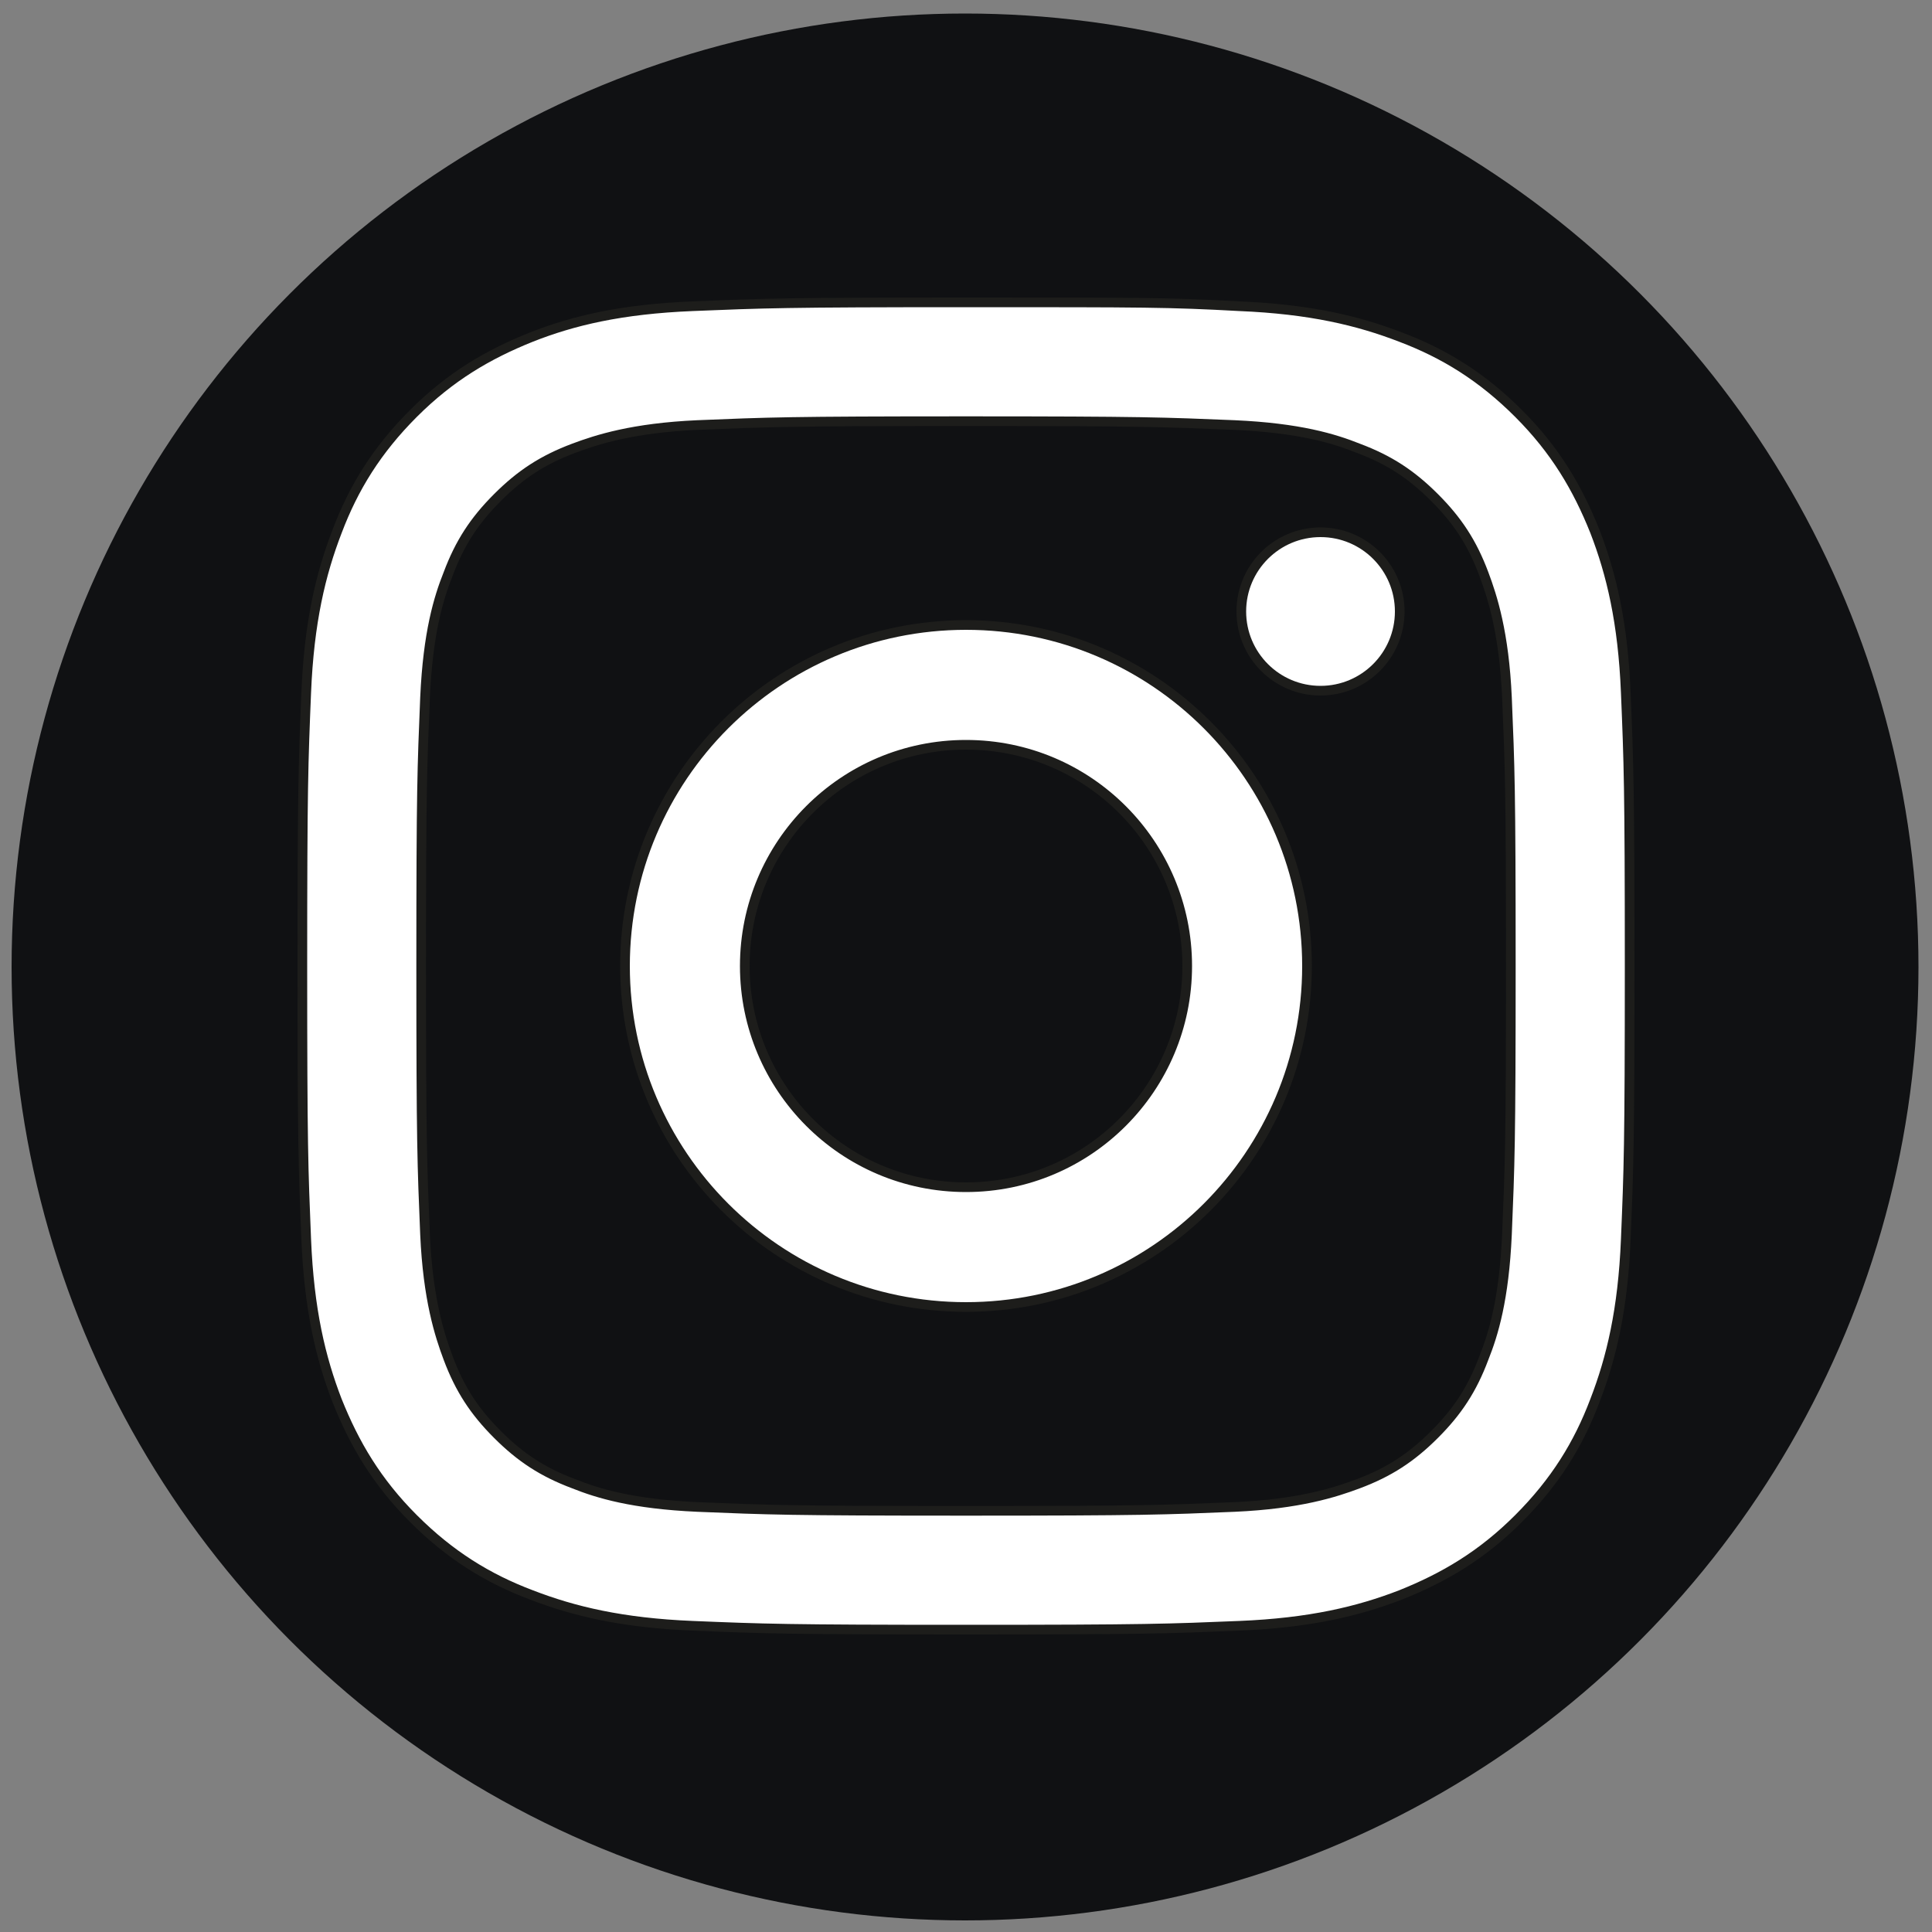 <?xml version="1.0" encoding="utf-8"?>
<!-- Generator: Adobe Illustrator 25.3.1, SVG Export Plug-In . SVG Version: 6.00 Build 0)  -->
<svg version="1.1" id="Layer_1" xmlns="http://www.w3.org/2000/svg" xmlns:xlink="http://www.w3.org/1999/xlink" x="0px" y="0px"
	 viewBox="0 0 200 200" style="enable-background:new 0 0 200 200;" xml:space="preserve">
<rect x="0" y="0" width="200" height="200" fill="#808080" stroke="none"/>
<style type="text/css">
	.st0{fill:#101113;}
	.st1{fill:#FFFFFF;stroke:#1D1D1B;stroke-miterlimit:10;}
</style>
<circle class="st0" cx="99.9" cy="100.1" r="98.7"/>
<g>
	<g>
		<g>
			<path class="st1" d="M100,43.6c18.4,0,20.5,0.1,27.8,0.4c6.7,0.3,10.3,1.4,12.8,2.4c3.2,1.2,5.5,2.7,7.9,5.1
				c2.4,2.4,3.9,4.7,5.1,7.9c0.9,2.4,2.1,6.1,2.4,12.8c0.3,7.2,0.4,9.4,0.4,27.8s-0.1,20.5-0.4,27.8c-0.3,6.7-1.4,10.3-2.4,12.8
				c-1.2,3.2-2.7,5.5-5.1,7.9c-2.4,2.4-4.7,3.9-7.9,5.1c-2.4,0.9-6.1,2.1-12.8,2.4c-7.2,0.3-9.4,0.4-27.8,0.4
				c-18.4,0-20.5-0.1-27.8-0.4c-6.7-0.3-10.3-1.4-12.8-2.4c-3.2-1.2-5.5-2.7-7.9-5.1c-2.4-2.4-3.9-4.7-5.1-7.9
				c-0.9-2.4-2.1-6.1-2.4-12.8c-0.3-7.2-0.4-9.4-0.4-27.8s0.1-20.5,0.4-27.8c0.3-6.7,1.4-10.3,2.4-12.8c1.2-3.2,2.7-5.5,5.1-7.9
				c2.4-2.4,4.7-3.9,7.9-5.1c2.4-0.9,6.1-2.1,12.8-2.4C79.5,43.7,81.6,43.6,100,43.6 M100,31.3c-18.7,0-21,0.1-28.3,0.4
				C64.3,32,59.3,33.2,55,34.9c-4.5,1.8-8.4,4.1-12.2,7.9c-3.8,3.8-6.2,7.7-7.9,12.2c-1.7,4.4-2.9,9.4-3.2,16.7
				c-0.3,7.3-0.4,9.7-0.4,28.3c0,18.7,0.1,21,0.4,28.3c0.3,7.3,1.5,12.3,3.2,16.7c1.8,4.5,4.1,8.4,7.9,12.2
				c3.8,3.8,7.7,6.2,12.2,7.9c4.4,1.7,9.4,2.9,16.7,3.2c7.3,0.3,9.7,0.4,28.3,0.4c18.7,0,21-0.1,28.3-0.4c7.3-0.3,12.3-1.5,16.7-3.2
				c4.5-1.8,8.4-4.1,12.2-7.9c3.8-3.8,6.2-7.7,7.9-12.2c1.7-4.4,2.9-9.4,3.2-16.7c0.3-7.3,0.4-9.7,0.4-28.3s-0.1-21-0.4-28.3
				c-0.3-7.3-1.5-12.3-3.2-16.7c-1.8-4.5-4.1-8.4-7.9-12.2c-3.8-3.8-7.7-6.2-12.2-7.9c-4.4-1.7-9.4-2.9-16.7-3.2
				C121,31.3,118.7,31.3,100,31.3L100,31.3z"/>
			<path class="st1" d="M100,64.7c-19.5,0-35.3,15.8-35.3,35.3s15.8,35.3,35.3,35.3c19.5,0,35.3-15.8,35.3-35.3S119.5,64.7,100,64.7
				z M100,122.9c-12.7,0-22.9-10.3-22.9-22.9S87.3,77.1,100,77.1s22.9,10.3,22.9,22.9S112.7,122.9,100,122.9z"/>
			<circle class="st1" cx="136.7" cy="63.3" r="8.2"/>
		</g>
	</g>
</g>
</svg>
